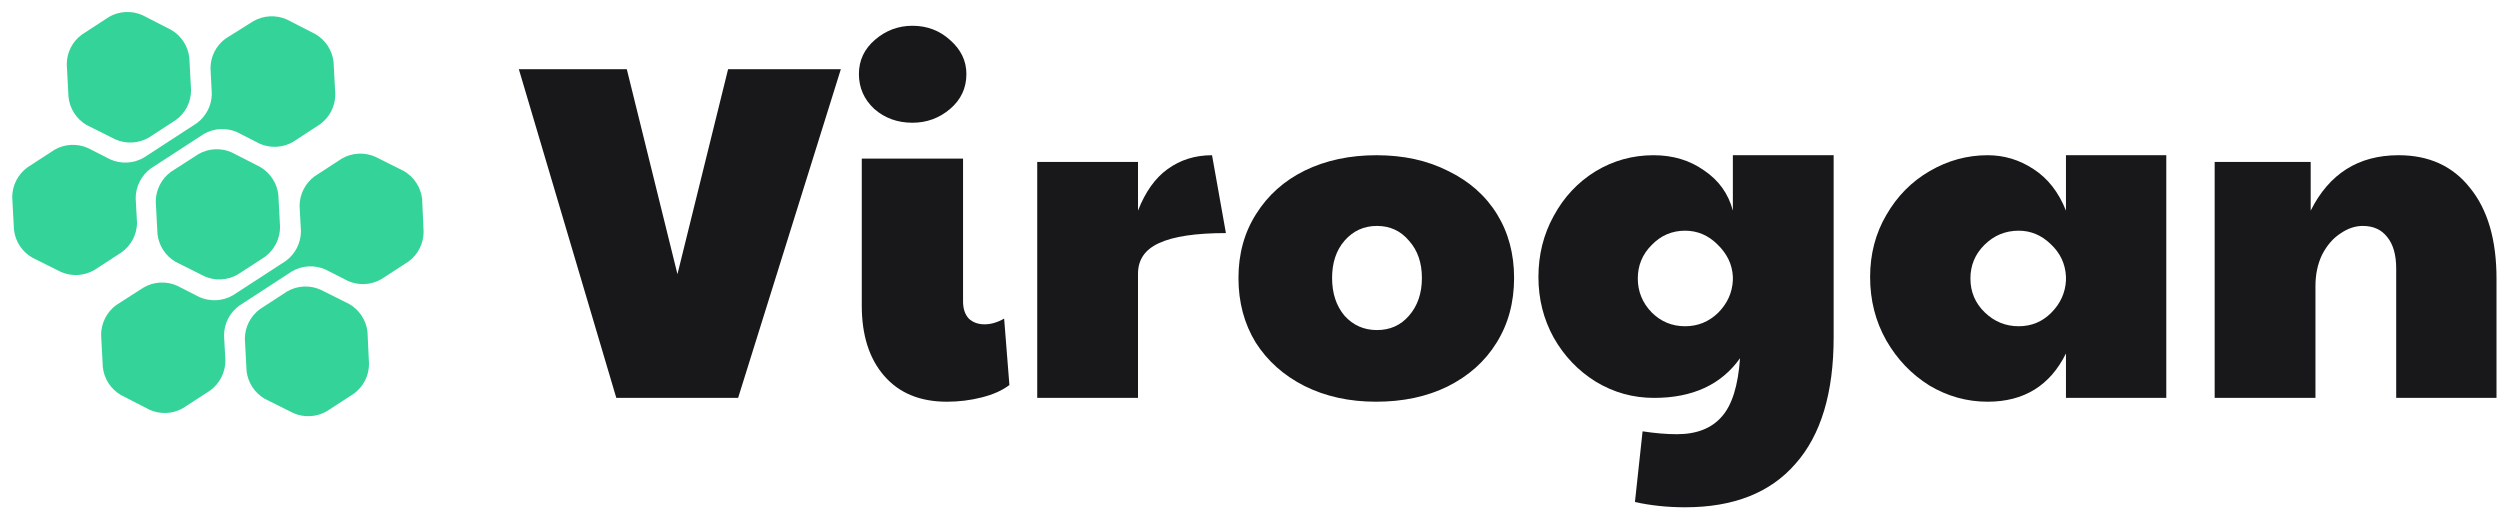 <svg width="159" height="33" viewBox="0 0 159 33" fill="none" xmlns="http://www.w3.org/2000/svg">
<path d="M5.51 7.952L7.342 8.868C7.679 9.015 8.046 9.082 8.414 9.062C8.781 9.042 9.139 8.936 9.458 8.753L11.19 7.627C11.488 7.41 11.73 7.127 11.897 6.799C12.064 6.471 12.152 6.108 12.151 5.74L12.041 3.674C12.001 3.309 11.876 2.958 11.676 2.65C11.475 2.342 11.205 2.086 10.887 1.901L9.055 0.962C8.719 0.813 8.352 0.746 7.984 0.765C7.616 0.784 7.258 0.889 6.939 1.072L5.208 2.199C4.91 2.416 4.668 2.7 4.501 3.028C4.334 3.356 4.247 3.718 4.246 4.086L4.356 6.152C4.391 6.522 4.515 6.878 4.715 7.191C4.916 7.504 5.189 7.765 5.51 7.952Z" fill="#34D399"/>
<path d="M16.561 10.627L14.729 9.688C14.393 9.541 14.027 9.475 13.66 9.495C13.293 9.514 12.936 9.62 12.618 9.803L10.868 10.93C10.572 11.147 10.331 11.431 10.164 11.759C9.996 12.087 9.908 12.449 9.906 12.817L10.016 14.882C10.056 15.248 10.182 15.598 10.382 15.906C10.583 16.214 10.853 16.471 11.17 16.655L13.002 17.571C13.338 17.72 13.704 17.788 14.071 17.768C14.438 17.749 14.795 17.644 15.114 17.461L16.85 16.334C17.146 16.116 17.388 15.831 17.555 15.502C17.721 15.174 17.81 14.811 17.812 14.443L17.702 12.382C17.66 12.021 17.535 11.675 17.337 11.371C17.139 11.066 16.874 10.812 16.561 10.627Z" fill="#34D399"/>
<path d="M22.214 19.338L20.382 18.422C20.045 18.273 19.678 18.206 19.311 18.225C18.943 18.244 18.585 18.349 18.266 18.532L16.535 19.659C16.238 19.876 15.996 20.16 15.829 20.488C15.662 20.816 15.574 21.178 15.573 21.546L15.683 23.612C15.727 23.971 15.853 24.316 16.051 24.618C16.25 24.921 16.516 25.174 16.828 25.357L18.66 26.273C18.997 26.42 19.364 26.487 19.731 26.467C20.099 26.447 20.456 26.341 20.776 26.159L22.512 25.032C22.808 24.814 23.049 24.53 23.216 24.203C23.382 23.875 23.469 23.512 23.469 23.145L23.373 21.116C23.333 20.749 23.208 20.397 23.006 20.088C22.805 19.779 22.534 19.523 22.214 19.338Z" fill="#34D399"/>
<path d="M8.716 14.208L8.629 12.6C8.631 12.233 8.719 11.87 8.886 11.543C9.053 11.215 9.294 10.931 9.591 10.713L12.966 8.519C13.285 8.337 13.642 8.231 14.008 8.211C14.375 8.191 14.741 8.258 15.078 8.405L16.516 9.138C16.852 9.287 17.219 9.355 17.587 9.335C17.955 9.316 18.313 9.211 18.632 9.028L20.363 7.897C20.66 7.679 20.902 7.396 21.069 7.068C21.236 6.74 21.324 6.377 21.325 6.009L21.215 3.948C21.176 3.582 21.051 3.231 20.85 2.922C20.65 2.613 20.379 2.356 20.061 2.171L18.229 1.232C17.892 1.085 17.525 1.019 17.157 1.039C16.79 1.058 16.432 1.164 16.113 1.347L14.345 2.455C14.048 2.673 13.807 2.957 13.641 3.284C13.475 3.612 13.388 3.975 13.388 4.342L13.47 5.95C13.47 6.318 13.383 6.68 13.217 7.008C13.05 7.336 12.809 7.62 12.513 7.837L9.137 10.031C8.818 10.214 8.46 10.319 8.092 10.338C7.725 10.358 7.358 10.29 7.021 10.141L5.588 9.413C5.251 9.264 4.884 9.196 4.516 9.215C4.149 9.234 3.791 9.339 3.471 9.522L1.74 10.649C1.443 10.866 1.201 11.15 1.034 11.478C0.866 11.806 0.779 12.168 0.778 12.536L0.888 14.602C0.927 14.968 1.052 15.32 1.253 15.629C1.453 15.937 1.724 16.195 2.042 16.379L3.875 17.295C4.212 17.442 4.579 17.509 4.946 17.489C5.314 17.469 5.671 17.363 5.991 17.181L7.722 16.054C8.019 15.844 8.264 15.569 8.437 15.248C8.609 14.928 8.705 14.572 8.716 14.208Z" fill="#34D399"/>
<path d="M26.849 12.66C26.808 12.295 26.683 11.944 26.482 11.635C26.282 11.327 26.012 11.069 25.695 10.883L23.863 9.967C23.525 9.82 23.158 9.754 22.791 9.774C22.424 9.794 22.066 9.899 21.747 10.082L20.015 11.208C19.718 11.426 19.477 11.71 19.31 12.037C19.143 12.365 19.055 12.728 19.053 13.095L19.14 14.708C19.139 15.075 19.051 15.438 18.884 15.766C18.717 16.093 18.476 16.377 18.179 16.595L14.808 18.784C14.488 18.967 14.131 19.072 13.763 19.092C13.396 19.112 13.029 19.046 12.691 18.899L11.253 18.166C10.917 18.018 10.551 17.952 10.184 17.972C9.817 17.992 9.46 18.097 9.142 18.28L7.392 19.402C7.096 19.62 6.855 19.904 6.688 20.232C6.521 20.559 6.433 20.922 6.43 21.289L6.54 23.355C6.58 23.72 6.706 24.071 6.906 24.379C7.107 24.687 7.377 24.943 7.695 25.128L9.527 26.067C9.862 26.216 10.229 26.283 10.595 26.264C10.962 26.245 11.32 26.14 11.638 25.957L13.374 24.83C13.67 24.612 13.911 24.328 14.078 24C14.245 23.673 14.333 23.311 14.336 22.943L14.249 21.331C14.25 20.963 14.338 20.6 14.505 20.272C14.672 19.945 14.914 19.661 15.211 19.444L18.582 17.25C18.901 17.067 19.259 16.961 19.627 16.942C19.994 16.923 20.361 16.991 20.698 17.14L22.131 17.868C22.468 18.017 22.835 18.085 23.203 18.066C23.57 18.047 23.928 17.941 24.247 17.758L25.983 16.631C26.28 16.414 26.521 16.13 26.687 15.802C26.853 15.474 26.94 15.112 26.941 14.744L26.849 12.66Z" fill="#34D399"/>
<path d="M32.999 4.403H39.865L43.086 17.437L46.306 4.403H53.477L46.944 25.306H39.197L32.999 4.403Z" fill="#18181B"/>
<path d="M60.218 25.549C58.516 25.549 57.189 25.002 56.237 23.908C55.285 22.815 54.809 21.326 54.809 19.442V10.085H61.25V19.169C61.25 19.635 61.372 19.999 61.615 20.263C61.878 20.506 62.212 20.627 62.618 20.627C63.023 20.627 63.438 20.506 63.863 20.263L64.198 24.486C63.752 24.83 63.164 25.093 62.435 25.276C61.726 25.458 60.987 25.549 60.218 25.549ZM58.03 7.806C57.078 7.806 56.268 7.512 55.599 6.925C54.951 6.317 54.627 5.578 54.627 4.707C54.627 3.836 54.972 3.107 55.66 2.52C56.349 1.932 57.139 1.639 58.03 1.639C58.962 1.639 59.762 1.942 60.43 2.55C61.119 3.158 61.463 3.877 61.463 4.707C61.463 5.598 61.119 6.338 60.43 6.925C59.742 7.512 58.941 7.806 58.03 7.806Z" fill="#18181B"/>
<path d="M65.967 10.297H72.377V13.396C72.843 12.201 73.471 11.32 74.261 10.753C75.071 10.166 76.013 9.872 77.086 9.872L77.968 14.824C76.043 14.824 74.626 15.037 73.714 15.462C72.823 15.867 72.377 16.515 72.377 17.407V25.306H65.967V10.297Z" fill="#18181B"/>
<path d="M87.516 25.549C85.815 25.549 84.296 25.215 82.959 24.546C81.642 23.878 80.609 22.956 79.86 21.782C79.131 20.587 78.766 19.22 78.766 17.68C78.766 16.141 79.141 14.784 79.89 13.609C80.64 12.414 81.673 11.492 82.989 10.844C84.326 10.196 85.845 9.872 87.546 9.872C89.268 9.872 90.787 10.206 92.104 10.875C93.441 11.523 94.474 12.434 95.203 13.609C95.932 14.784 96.296 16.141 96.296 17.68C96.296 19.24 95.922 20.617 95.172 21.812C94.443 22.987 93.41 23.908 92.073 24.577C90.757 25.225 89.238 25.549 87.516 25.549ZM87.577 20.992C88.407 20.992 89.086 20.688 89.612 20.08C90.159 19.452 90.433 18.652 90.433 17.68C90.433 16.708 90.159 15.918 89.612 15.31C89.086 14.682 88.407 14.369 87.577 14.369C86.746 14.369 86.058 14.682 85.511 15.31C84.984 15.918 84.721 16.708 84.721 17.68C84.721 18.652 84.984 19.452 85.511 20.08C86.058 20.688 86.746 20.992 87.577 20.992Z" fill="#18181B"/>
<path d="M107.172 32.263C106.058 32.263 104.994 32.152 103.982 31.929L104.468 27.433C105.258 27.554 105.987 27.615 106.655 27.615C107.911 27.615 108.863 27.24 109.511 26.491C110.159 25.762 110.544 24.526 110.666 22.784C109.471 24.465 107.648 25.306 105.197 25.306C103.86 25.306 102.625 24.962 101.49 24.273C100.376 23.584 99.485 22.653 98.817 21.478C98.168 20.303 97.844 19.017 97.844 17.619C97.844 16.202 98.168 14.905 98.817 13.731C99.465 12.536 100.346 11.594 101.46 10.905C102.594 10.216 103.83 9.872 105.166 9.872C106.402 9.872 107.475 10.196 108.387 10.844C109.319 11.472 109.926 12.323 110.21 13.396V9.872H116.62V21.448C116.62 24.992 115.81 27.676 114.19 29.499C112.59 31.342 110.25 32.263 107.172 32.263ZM107.172 20.749C107.982 20.749 108.681 20.465 109.268 19.898C109.855 19.311 110.169 18.622 110.21 17.832V17.589C110.169 16.819 109.845 16.141 109.238 15.553C108.65 14.966 107.962 14.672 107.172 14.672C106.341 14.672 105.632 14.976 105.045 15.584C104.458 16.171 104.164 16.88 104.164 17.711C104.164 18.541 104.458 19.26 105.045 19.868C105.632 20.455 106.341 20.749 107.172 20.749Z" fill="#18181B"/>
<path d="M126.413 25.549C125.096 25.549 123.861 25.205 122.706 24.516C121.572 23.807 120.66 22.855 119.972 21.66C119.283 20.445 118.939 19.098 118.939 17.619C118.939 16.161 119.283 14.845 119.972 13.67C120.66 12.475 121.582 11.543 122.737 10.875C123.891 10.206 125.116 9.872 126.413 9.872C127.466 9.872 128.438 10.166 129.329 10.753C130.241 11.341 130.93 12.222 131.395 13.396V9.872H137.776V25.306H131.395V22.48C130.383 24.526 128.722 25.549 126.413 25.549ZM128.388 20.749C129.198 20.749 129.886 20.465 130.454 19.898C131.041 19.311 131.355 18.622 131.395 17.832V17.589C131.355 16.779 131.031 16.09 130.423 15.523C129.836 14.956 129.157 14.672 128.388 14.672C127.537 14.672 126.808 14.976 126.2 15.584C125.613 16.171 125.319 16.88 125.319 17.711C125.319 18.561 125.623 19.28 126.23 19.868C126.838 20.455 127.557 20.749 128.388 20.749Z" fill="#18181B"/>
<path d="M140.853 10.297H146.96V13.396C148.134 11.047 149.998 9.872 152.55 9.872C154.494 9.872 156.013 10.571 157.107 11.968C158.221 13.346 158.778 15.26 158.778 17.711V25.306H152.398V17.073C152.398 16.202 152.205 15.533 151.821 15.067C151.456 14.601 150.94 14.369 150.271 14.369C149.785 14.369 149.309 14.531 148.843 14.855C148.377 15.159 147.993 15.604 147.689 16.192C147.405 16.779 147.263 17.447 147.263 18.197V25.306H140.853V10.297Z" fill="#18181B"/>
</svg>
